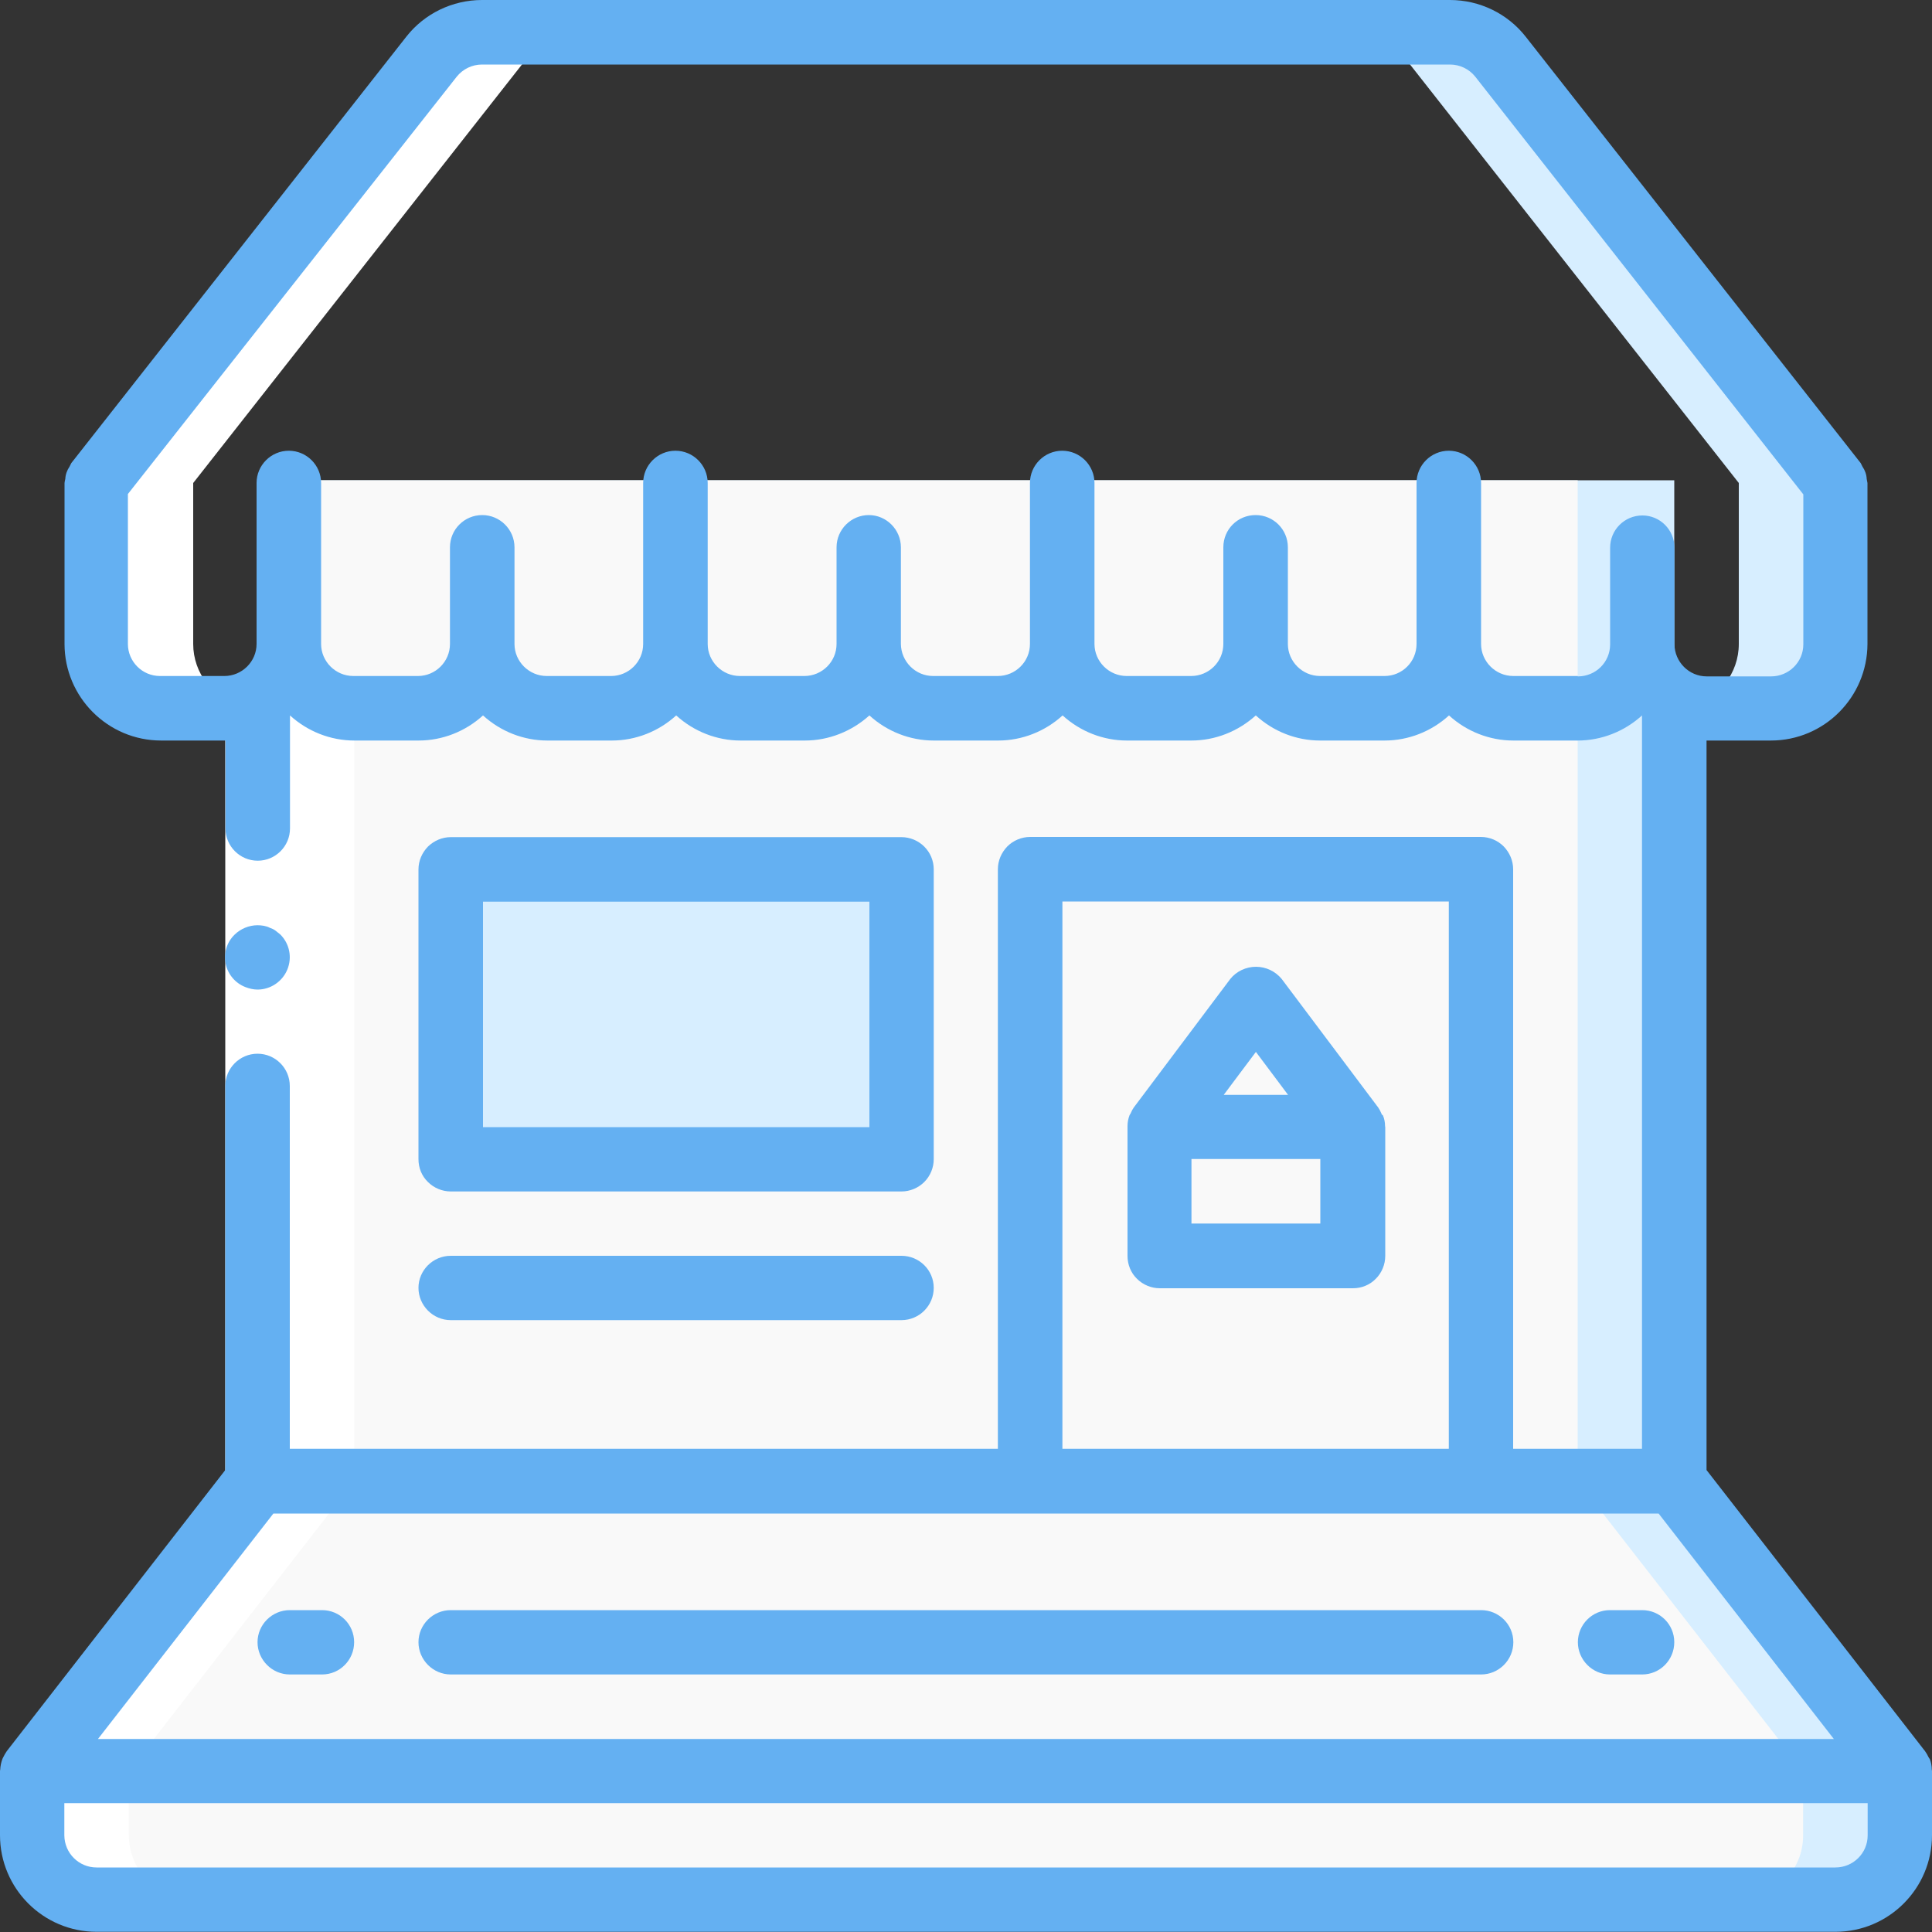 <?xml version="1.0" encoding="UTF-8"?>
<svg id="Camada_1" data-name="Camada 1" xmlns="http://www.w3.org/2000/svg" viewBox="0 0 100 100">
  <rect x="0" y="0" width="100" height="100" fill="#333333" stroke="none"/>
  <defs>
    <style>
      .cls-1 {
        fill: #fff;
      }

      .cls-2 {
        fill: #64b0f2;
      }

      .cls-3 {
        fill: #f9f9f9;
      }

      .cls-4 {
        fill: #d7eeff;
      }
    </style>
  </defs>
  <g>
    <path class="cls-4" d="M98.33,91.67v3.33c0,1.84-1.49,3.33-3.33,3.33H5c-1.84,0-3.33-1.49-3.33-3.33v-3.33l11.67-15v-8.34H86.66v8.34l11.67,15Z"/>
    <path class="cls-3" d="M93.33,91.67v3.33c0,1.84-1.5,3.33-3.34,3.33H5c-1.84,0-3.33-1.49-3.33-3.33v-3.33l11.67-15v-8.34H81.67v8.34l11.67,15Z"/>
    <path class="cls-4" d="M1.67,91.67H98.33v3.33c0,1.84-1.49,3.33-3.33,3.33H5c-1.84,0-3.33-1.49-3.33-3.33v-3.33Z"/>
    <path class="cls-3" d="M1.67,91.67H93.33v3.33c0,1.84-1.49,3.33-3.33,3.33H5c-1.84,0-3.33-1.49-3.33-3.33v-3.33Z"/>
    <rect class="cls-4" x="13.33" y="24.86" width="73.33" height="51.8"/>
    <rect class="cls-3" x="13.33" y="24.86" width="68.33" height="51.8"/>
    <path class="cls-4" d="M25,45h20c.92,0,1.67,.75,1.67,1.67v11.67c0,.92-.75,1.66-1.67,1.66H25c-.92,0-1.67-.74-1.67-1.66v-11.67c0-.92,.75-1.67,1.67-1.67Z"/>
    <path class="cls-4" d="M95,25v8.33c0,1.84-1.49,3.33-3.33,3.33h-3.33c-.28,0-.56-.04-.84-.11,1.47-.38,2.5-1.7,2.5-3.22v-8.33L72.67,2.94c-.63-.8-1.6-1.27-2.62-1.27h5c1.02,0,1.98,.47,2.62,1.27l17.33,22.07Z"/>
    <g>
      <path class="cls-1" d="M16.67,36.67c.58,0,1.16-.15,1.66-.45v40.45l-11.66,15v3.33c0,1.84,1.5,3.33,3.34,3.33H5c-1.84,0-3.33-1.49-3.33-3.33v-3.33l11.67-15V36.67h3.33Z"/>
      <path class="cls-1" d="M24.95,1.67h5c-1.02,0-1.98,.47-2.62,1.27L10,25v8.33c0,1.51,1.03,2.84,2.5,3.21-.27,.08-.55,.12-.84,.12h-3.33c-1.84,0-3.33-1.49-3.33-3.33v-8.33L22.33,2.94c.63-.8,1.6-1.27,2.62-1.27Z"/>
    </g>
  </g>
  <g>
    <polygon class="cls-1" points="15 36.22 15 57.88 15 76.67 11.66 76.67 11.66 57.88 11.66 36.22 15 36.22"/>
    <g>
      <path class="cls-2" d="M13.33,51.22c.67,0,1.28-.41,1.54-1.03,.26-.63,.12-1.34-.36-1.82l-.25-.2c-.09-.07-.19-.11-.3-.15-.09-.05-.2-.08-.3-.1-.11-.02-.22-.03-.33-.03-.44,0-.87,.18-1.18,.48-.41,.39-.58,.96-.47,1.51,.11,.55,.5,1.01,1.02,1.21,.2,.08,.42,.13,.63,.13Z"/>
      <path class="cls-2" d="M99.87,91.03s-.03-.05-.05-.08c-.05-.11-.11-.21-.18-.31l-11.31-14.55V38.33h3.33c2.76,0,4.99-2.24,5-5v-8.33c-.01-.07-.03-.14-.04-.21-.01-.23-.09-.45-.22-.64-.03-.06-.06-.12-.09-.18L78.97,1.9C78.03,.7,76.58,0,75.05,0H24.95C23.42,0,21.97,.7,21.03,1.9L3.69,23.97c-.03,.06-.06,.12-.09,.18-.13,.19-.21,.41-.22,.64-.02,.07-.03,.13-.04,.21v8.33c0,2.75,2.24,5,5,5h3.33v4.55c0,.92,.75,1.67,1.67,1.67s1.67-.75,1.67-1.67v-5.85c.91,.83,2.1,1.3,3.33,1.3h3.33c1.23,0,2.42-.47,3.33-1.3,.91,.83,2.1,1.3,3.33,1.3h3.34c1.23,0,2.42-.47,3.33-1.3,.91,.83,2.1,1.3,3.33,1.3h3.33c1.23,0,2.42-.47,3.34-1.3,.91,.83,2.1,1.3,3.33,1.3h3.34c1.23,0,2.42-.47,3.33-1.3,.91,.83,2.1,1.3,3.33,1.3h3.33c1.24,0,2.42-.47,3.34-1.3,.91,.83,2.09,1.3,3.33,1.3h3.34c1.23,0,2.42-.47,3.33-1.3,.91,.83,2.1,1.3,3.33,1.3h3.33c1.23,0,2.42-.47,3.33-1.3v37.96h-6.67v-30c0-.44-.18-.86-.49-1.18-.31-.31-.73-.49-1.18-.49h-23.33c-.44,0-.87,.18-1.18,.49-.31,.32-.49,.74-.49,1.18v30H15v-18.78c0-.92-.75-1.67-1.67-1.67s-1.67,.75-1.67,1.67v19.88L.35,90.64c-.07,.1-.13,.21-.18,.31-.01,.03-.03,.05-.04,.08-.07,.18-.11,.37-.12,.57,0,.02-.01,.04-.01,.06v3.33c0,2.76,2.24,5,5,5H95c2.76,0,5-2.24,5-5v-3.33s-.01-.04-.01-.06c0-.2-.04-.39-.11-.57Zm-18.21-56.04h-3.33c-.92,0-1.67-.75-1.67-1.66v-8.33c0-.92-.75-1.67-1.67-1.67s-1.67,.75-1.67,1.67v8.33c0,.92-.74,1.66-1.66,1.66h-3.33c-.92,0-1.67-.75-1.67-1.66v-5c0-.92-.74-1.67-1.67-1.67s-1.67,.74-1.67,1.67v5c0,.92-.75,1.66-1.67,1.66h-3.33c-.92,0-1.67-.75-1.67-1.66v-8.33c0-.92-.75-1.67-1.67-1.67s-1.67,.75-1.67,1.67v8.33c0,.92-.75,1.66-1.67,1.66h-3.34c-.92,0-1.66-.75-1.67-1.66v-5c0-.92-.75-1.67-1.66-1.67s-1.67,.74-1.67,1.67v5c0,.92-.75,1.66-1.67,1.66h-3.33c-.92,0-1.67-.75-1.67-1.66v-8.33c0-.92-.75-1.67-1.67-1.67s-1.67,.75-1.67,1.67v8.33c0,.92-.75,1.66-1.66,1.66h-3.33c-.92,0-1.67-.75-1.67-1.66v-5c0-.92-.75-1.67-1.67-1.67s-1.67,.74-1.67,1.67v5c0,.92-.75,1.66-1.66,1.66h-3.34c-.92,0-1.67-.75-1.67-1.66v-8.33c0-.92-.75-1.67-1.67-1.67s-1.67,.75-1.67,1.67v8.33c0,.91-.75,1.66-1.67,1.66h-3.33c-.92,0-1.66-.75-1.66-1.66v-7.76L23.64,3.97c.32-.4,.8-.63,1.31-.63h50.1c.51,0,.99,.23,1.31,.63l16.98,21.62v7.76c0,.92-.75,1.66-1.67,1.66h-3.33c-.92,0-1.66-.75-1.67-1.66v-5c0-.92-.74-1.67-1.66-1.67s-1.67,.74-1.67,1.67v5c0,.92-.74,1.66-1.67,1.66Zm-26.67,11.67h20v28.33h-20v-28.33ZM14.15,78.34H85.85l9.07,11.67H5.07l9.08-11.67Zm82.52,16.66c0,.92-.75,1.66-1.67,1.66H5c-.92,0-1.66-.74-1.67-1.66v-1.67H96.67v1.67h0Z"/>
      <path class="cls-2" d="M76.67,83.34H23.33c-.92,0-1.67,.75-1.67,1.66s.75,1.67,1.67,1.67h53.33c.92,0,1.67-.75,1.67-1.67s-.75-1.66-1.67-1.66Z"/>
      <path class="cls-2" d="M16.67,83.34h-1.67c-.92,0-1.67,.75-1.67,1.66s.75,1.67,1.67,1.67h1.67c.92,0,1.66-.75,1.66-1.67s-.74-1.66-1.66-1.66Z"/>
      <path class="cls-2" d="M85,83.34h-1.67c-.92,0-1.66,.75-1.66,1.66s.75,1.67,1.66,1.67h1.67c.92,0,1.66-.75,1.66-1.67s-.74-1.66-1.66-1.66Z"/>
      <path class="cls-2" d="M23.33,61.67h23.33c.44,0,.87-.18,1.18-.49,.31-.31,.49-.74,.49-1.18v-15c0-.44-.17-.86-.49-1.18-.31-.31-.74-.49-1.18-.49H23.33c-.44,0-.86,.18-1.18,.49-.31,.32-.49,.74-.49,1.18v15c0,.45,.17,.87,.49,1.18,.31,.31,.74,.49,1.18,.49Zm1.67-15h20v11.67H25v-11.67Z"/>
      <path class="cls-2" d="M71.54,57.71s-.04-.06-.05-.1c-.04-.1-.09-.19-.15-.28l-5-6.66c-.33-.4-.82-.63-1.33-.63s-1.01,.23-1.33,.63l-5,6.66c-.06,.09-.11,.18-.15,.28-.01,.04-.04,.06-.06,.1-.07,.18-.11,.37-.11,.57,0,.02,0,.03,0,.06v6.67c0,.44,.17,.87,.49,1.18,.31,.31,.74,.49,1.18,.49h10c.44,0,.87-.17,1.18-.49,.31-.31,.49-.74,.49-1.18v-6.67s-.01-.04-.01-.06c0-.2-.04-.39-.12-.57Zm-6.54-3.27l1.67,2.23h-3.33l1.67-2.23Zm3.34,8.89h-6.67v-3.34h6.67v3.34Z"/>
      <path class="cls-2" d="M23.33,68.33h23.33c.92,0,1.67-.75,1.67-1.67s-.75-1.66-1.67-1.66H23.33c-.92,0-1.67,.75-1.67,1.66s.75,1.67,1.67,1.67Z"/>
    </g>
  </g>
</svg>